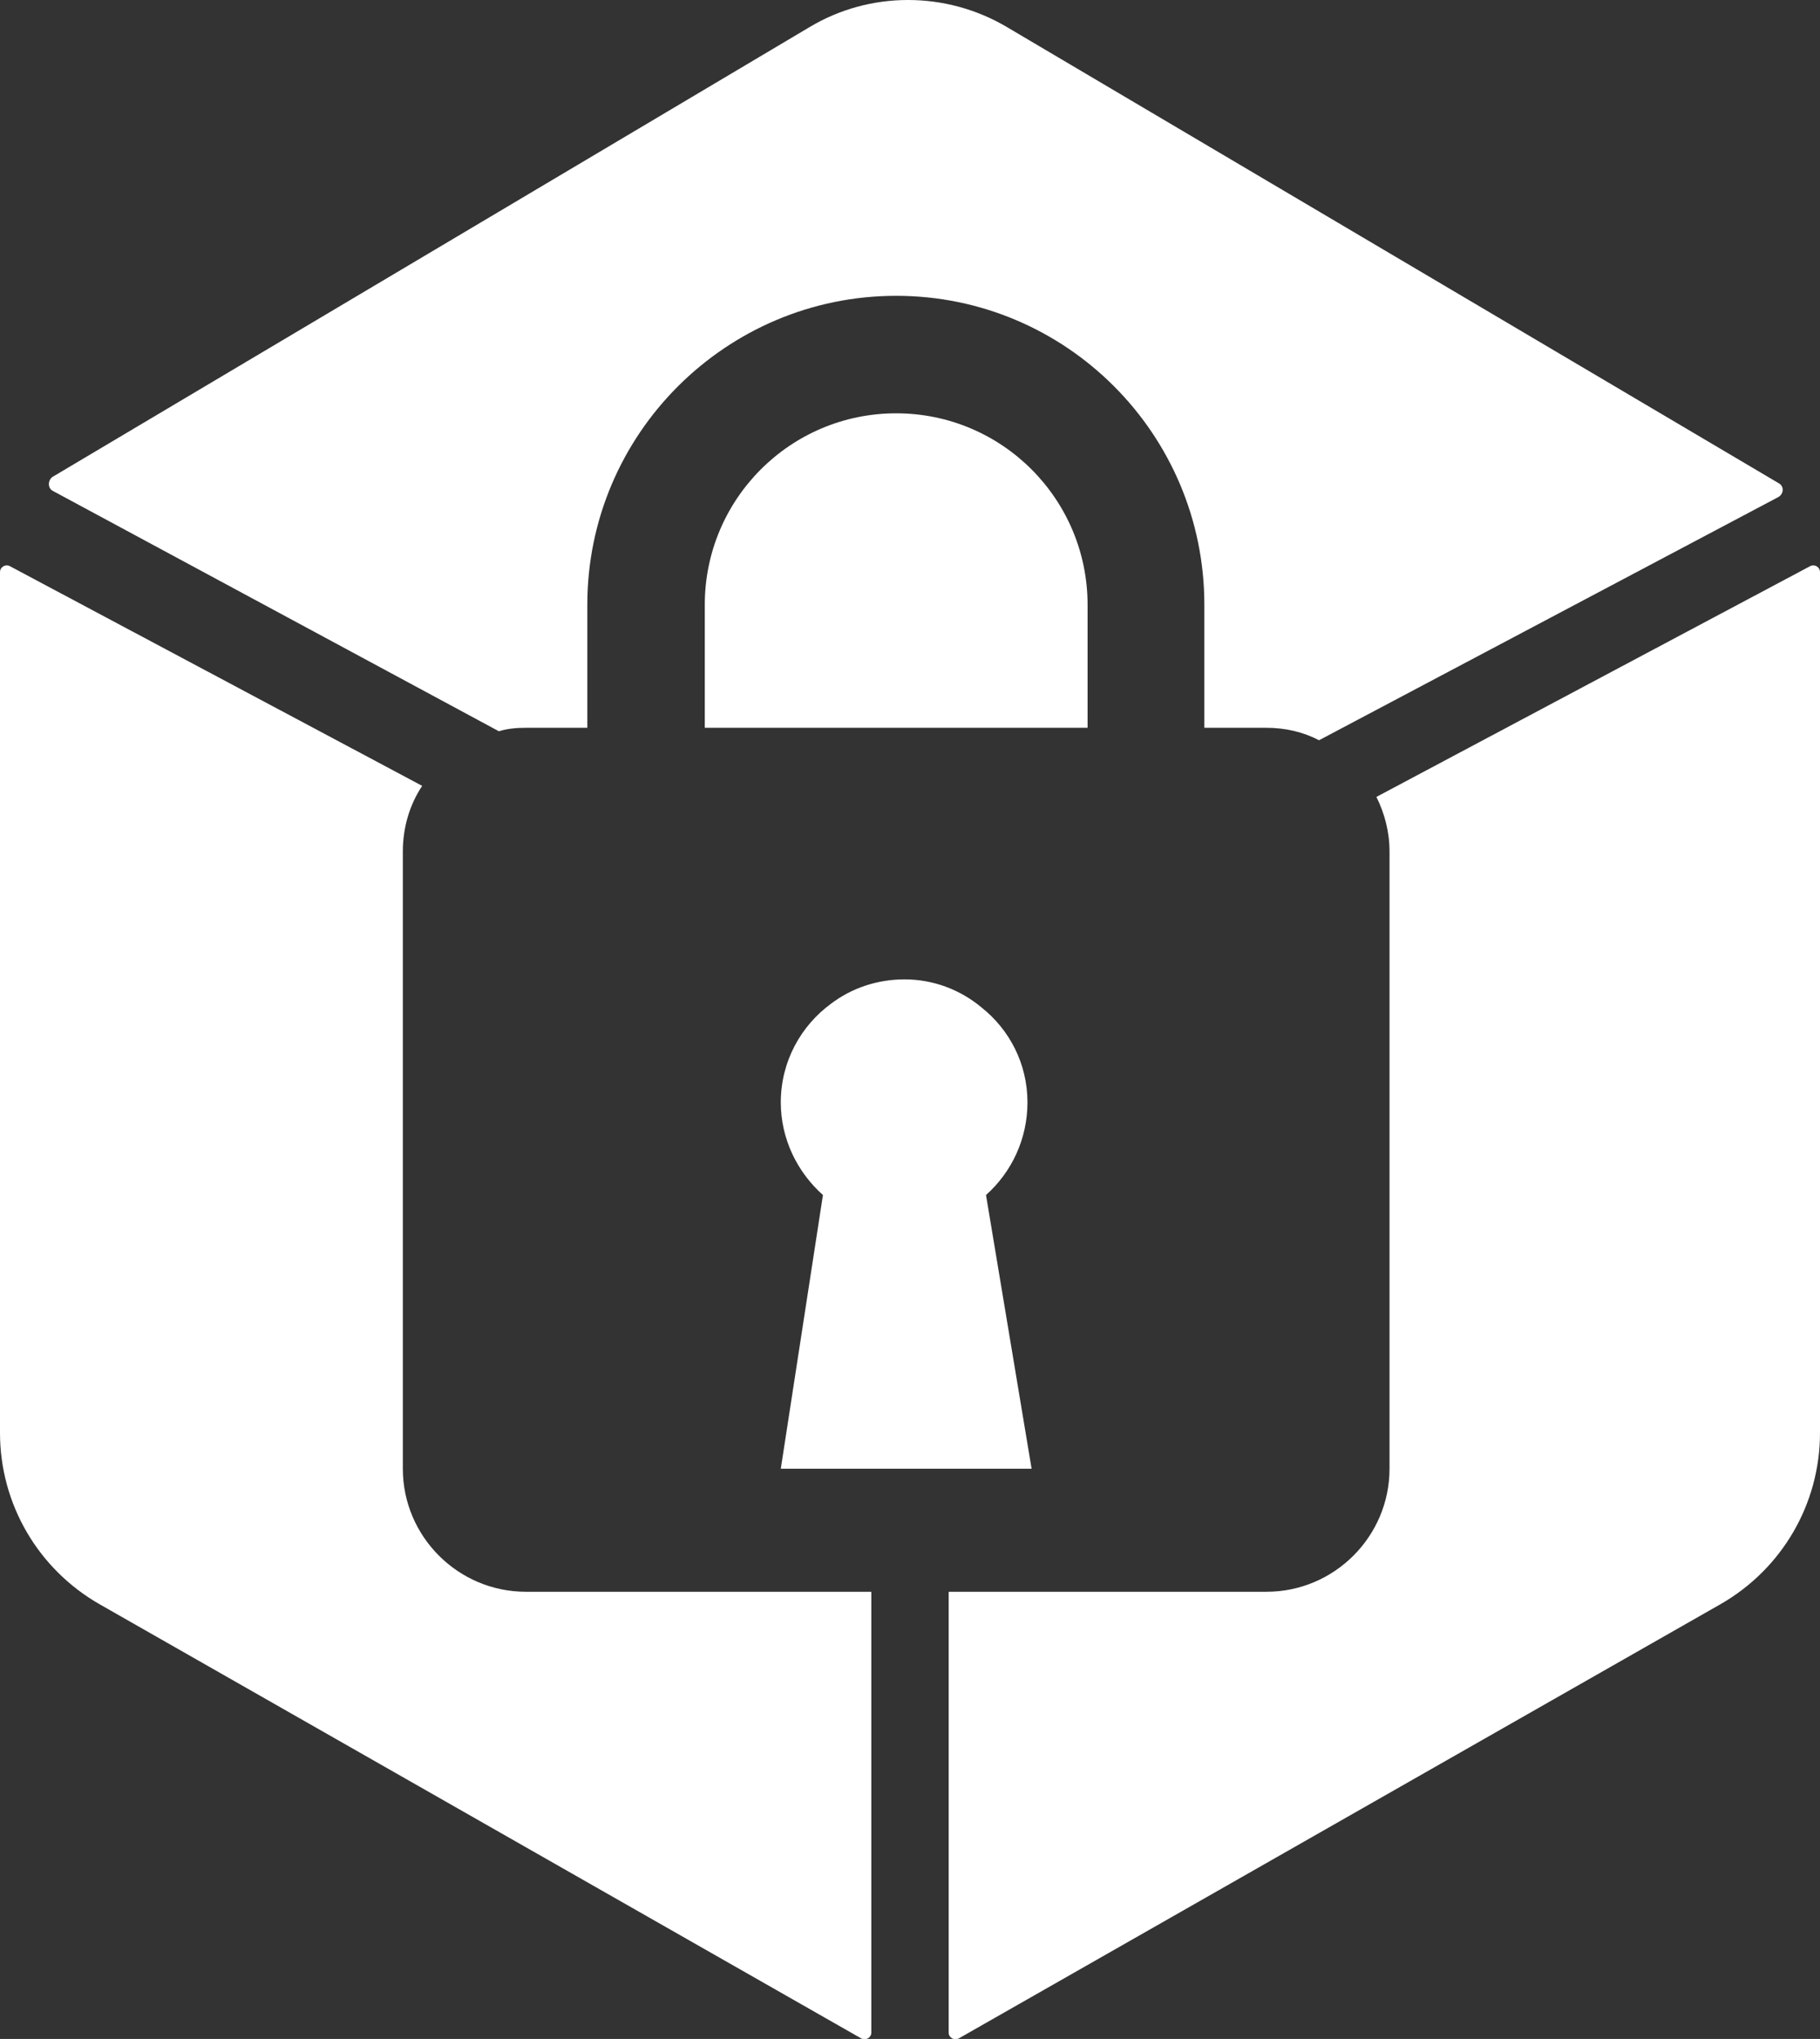 <?xml version="1.0" encoding="UTF-8"?><svg id="Ebene_2" xmlns="http://www.w3.org/2000/svg" viewBox="0 0 26.34 29.5"><rect x="0" y="0" width="26.34" height="29.5" fill="#333333" stroke="none"/><defs><style>.cls-1{fill:#fff;}</style></defs><g id="Ebene_4"><g><g><path class="cls-1" d="M15.74,8.75v1.78h-5.54v-1.78c0-1.53,1.24-2.77,2.77-2.77s2.77,1.24,2.77,2.77Z"/><path class="cls-1" d="M25.74,7.19l-6.65,3.52c-.23-.12-.49-.18-.76-.18h-.9v-1.78c0-2.47-2-4.47-4.46-4.47s-4.47,2-4.47,4.47v1.78h-.89c-.13,0-.26,.01-.39,.05L.76,7.1c-.07-.04-.07-.15,0-.2L11.72,.39c.87-.52,1.97-.52,2.85,0l11.17,6.6c.08,.04,.08,.15,0,.2Z"/><path class="cls-1" d="M7.61,23.03h5v6.38c0,.07-.08,.12-.15,.08L1.44,23.21c-.89-.51-1.44-1.45-1.44-2.48V8.28c0-.08,.08-.12,.14-.09l5.97,3.18c-.18,.27-.28,.6-.28,.95v8.93c0,.98,.8,1.78,1.78,1.78Z"/><path class="cls-1" d="M26.34,8.28v12.45c0,1.03-.55,1.97-1.44,2.48l-11.02,6.28c-.07,.04-.15-.01-.15-.08v-6.38h4.6c.98,0,1.78-.8,1.78-1.78V12.32c0-.28-.07-.55-.19-.79l6.28-3.34c.06-.03,.14,.01,.14,.09Z"/></g><path class="cls-1" d="M14.93,21.25h-3.63l.61-3.96c-.37-.33-.61-.81-.61-1.34,0-.59,.29-1.11,.73-1.43,.29-.22,.66-.35,1.06-.35,.42,0,.81,.15,1.12,.41,.4,.32,.66,.81,.66,1.37,0,.53-.23,1.01-.6,1.34l.66,3.96Z"/></g></g></svg>